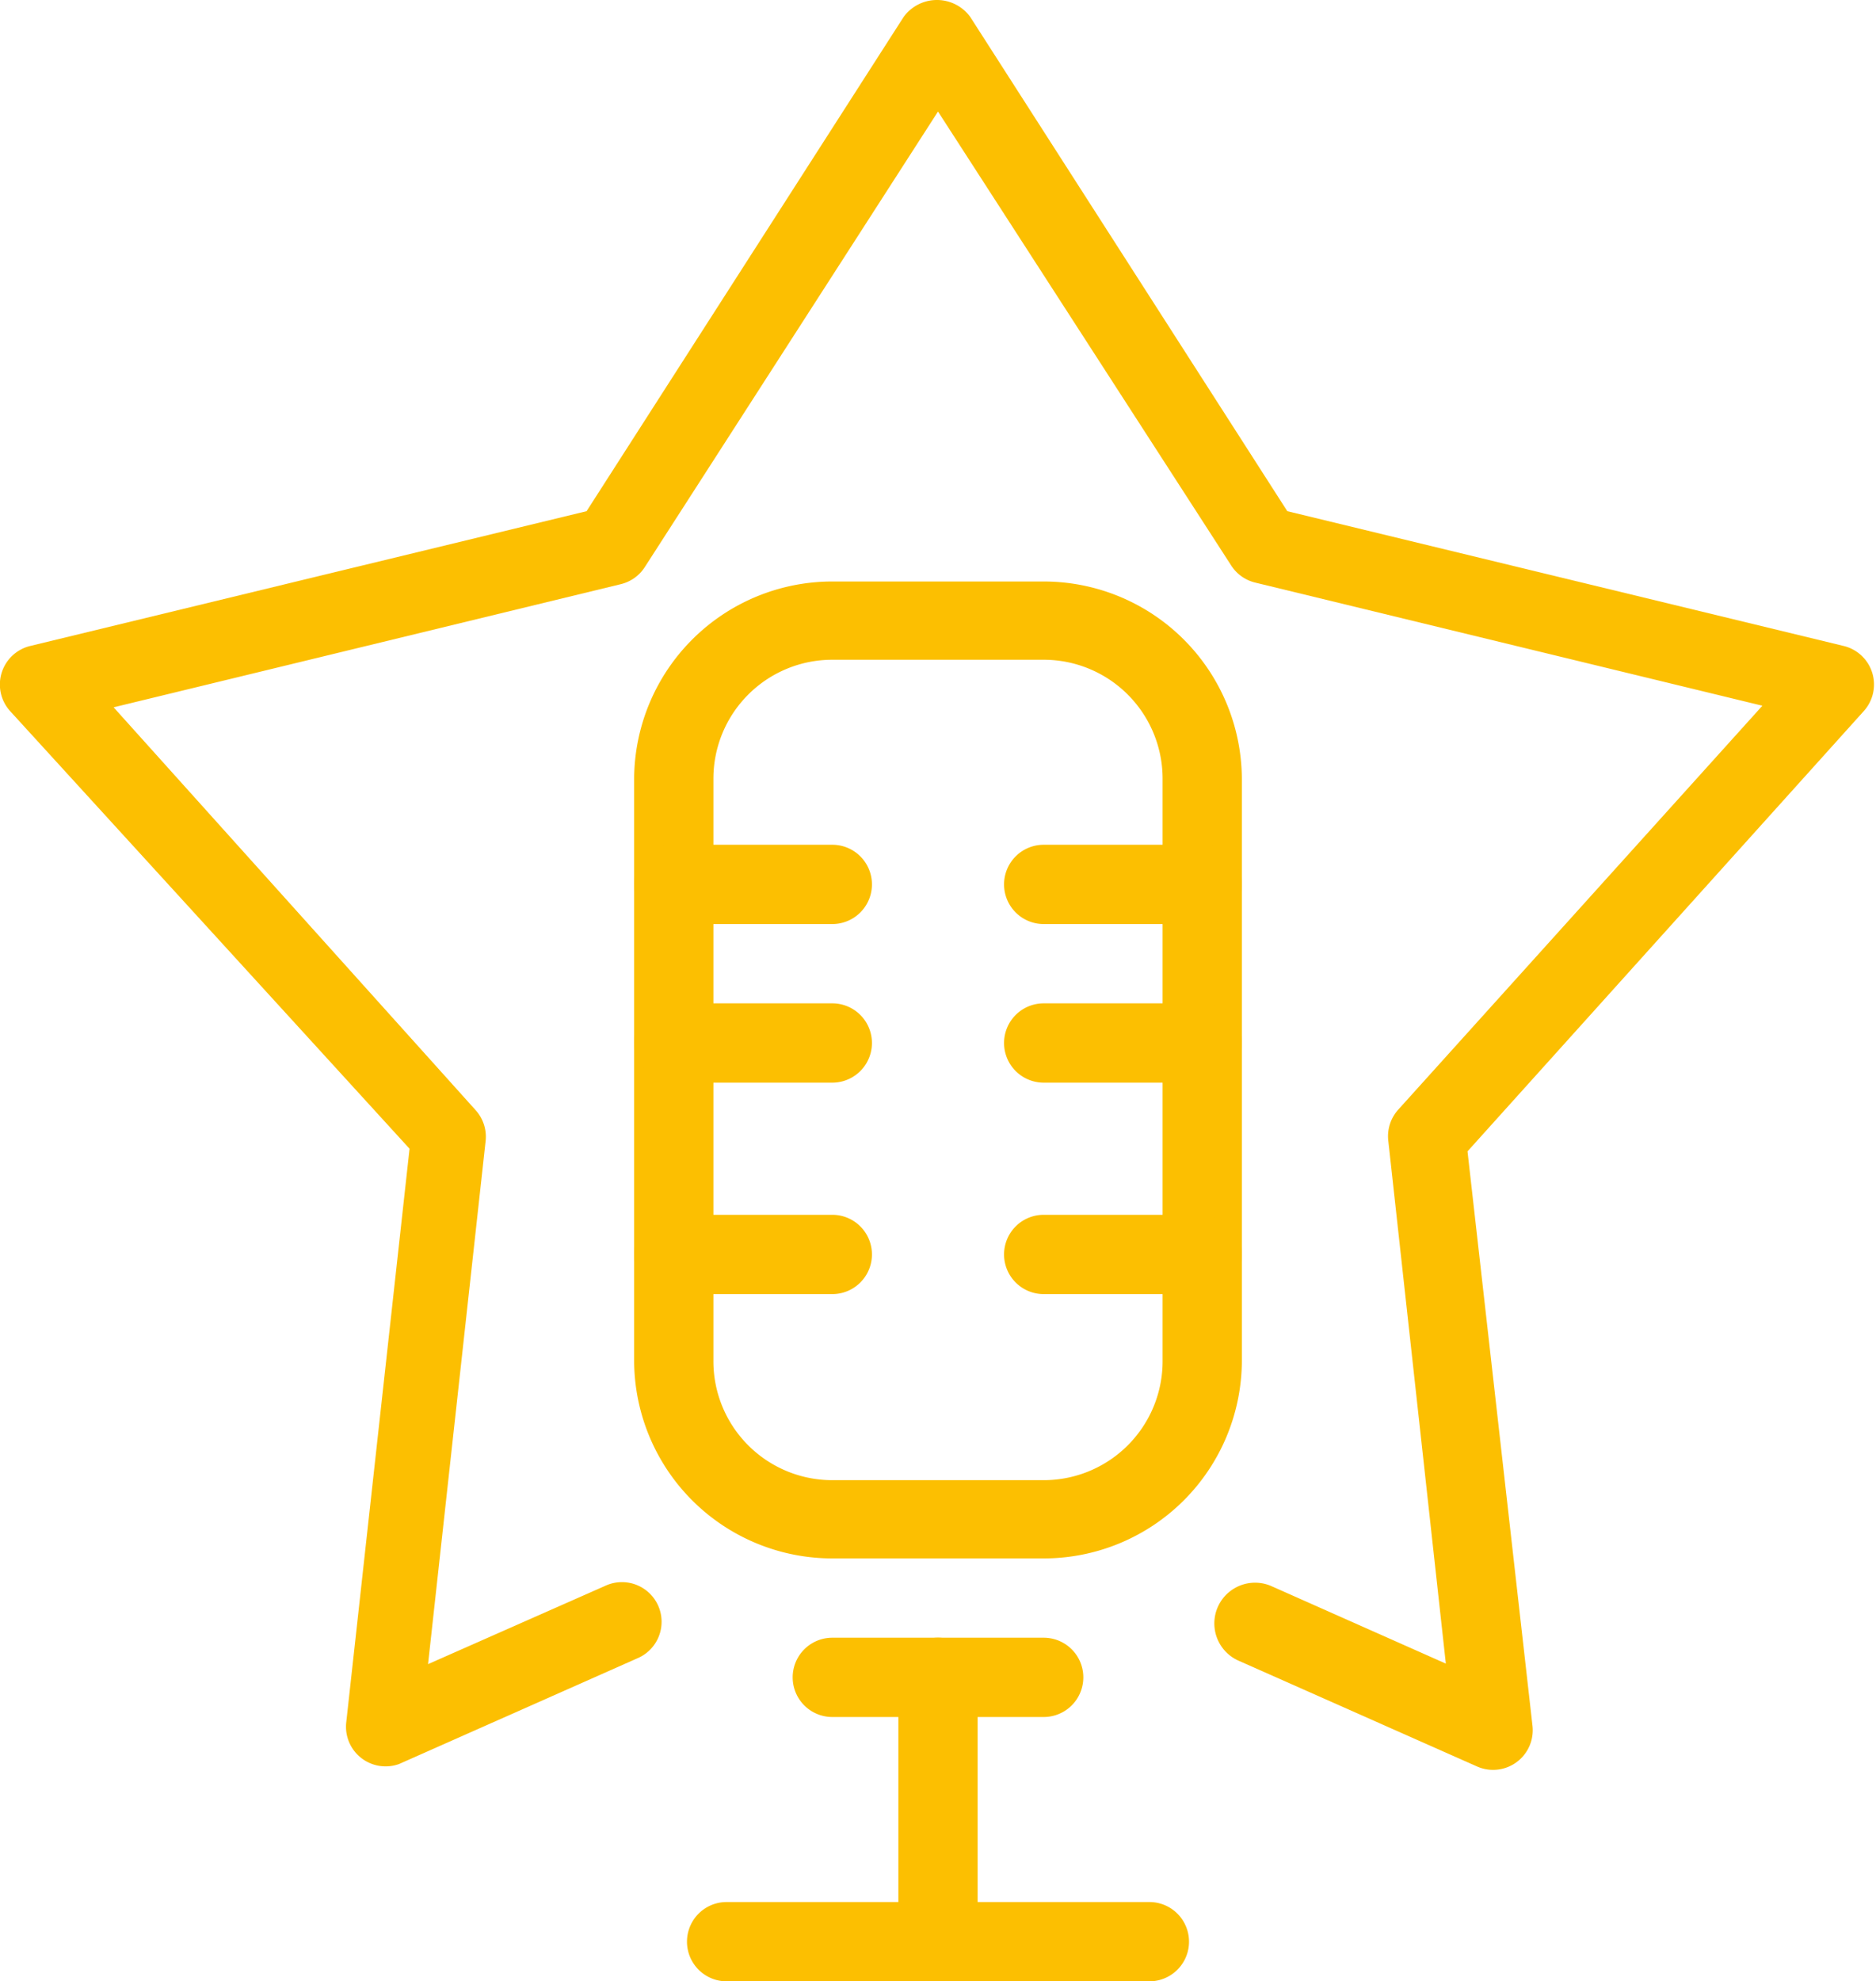 <svg xmlns="http://www.w3.org/2000/svg" id="Capa_1" data-name="Capa 1" viewBox="0 0 35.5 37.48"><defs><style>.cls-1{fill:#fcbf01;}</style></defs><title>iconos</title><path class="cls-1" d="M19.75,29.48h-4A3.75,3.75,0,0,1,12,25.73v-11A3.75,3.75,0,0,1,15.75,11h4a3.75,3.75,0,0,1,3.75,3.75v11A3.75,3.75,0,0,1,19.75,29.48Zm-4-17a2.25,2.25,0,0,0-2.25,2.25v11A2.25,2.25,0,0,0,15.75,28h4A2.25,2.25,0,0,0,22,25.73v-11a2.25,2.25,0,0,0-2.25-2.25Z"></path><path class="cls-1" d="M15.75,17.48h-3a.75.75,0,0,1,0-1.5h3a.75.75,0,0,1,0,1.5Z"></path><path class="cls-1" d="M15.75,20.48h-3a.75.75,0,0,1,0-1.5h3a.75.75,0,1,1,0,1.5Z"></path><path class="cls-1" d="M15.75,24.48h-3a.75.75,0,0,1,0-1.5h3a.75.75,0,1,1,0,1.5Z"></path><path class="cls-1" d="M22.75,17.48h-3a.75.75,0,1,1,0-1.5h3a.75.75,0,0,1,0,1.5Z"></path><path class="cls-1" d="M22.75,20.48h-3a.75.75,0,0,1,0-1.5h3a.75.75,0,0,1,0,1.5Z"></path><path class="cls-1" d="M22.75,24.48h-3a.75.75,0,0,1,0-1.5h3a.75.75,0,0,1,0,1.5Z"></path><path class="cls-1" d="M17.75,37.48a.75.75,0,0,1-.75-.75v-5a.75.75,0,0,1,1.5,0v5A.75.75,0,0,1,17.75,37.48Z"></path><path class="cls-1" d="M21.75,37.48h-8a.75.75,0,1,1,0-1.5h8a.75.75,0,0,1,0,1.5Z"></path><path class="cls-1" d="M19.75,32.48h-4a.75.75,0,1,1,0-1.5h4a.75.75,0,0,1,0,1.5Z"></path><path class="cls-1" d="M28.26,33.48a.75.75,0,0,1-.3-.06l-4.51-2A.75.75,0,0,1,24.05,30l3.31,1.47-1.09-9.9a.75.75,0,0,1,.19-.58l6.89-7.64-9.6-2.33a.75.75,0,0,1-.45-.32L17.75,2.11,12.2,10.73a.75.75,0,0,1-.45.32l-9.6,2.33L9,21a.75.75,0,0,1,.19.58l-1.09,9.9L11.45,30a.75.75,0,1,1,.61,1.37l-4.51,2a.75.75,0,0,1-1-.77l1.2-10.87L.19,13.45a.75.75,0,0,1,.38-1.23L11.1,9.67l6-9.35a.78.78,0,0,1,1.26,0l6,9.35,10.53,2.55a.75.75,0,0,1,.38,1.23l-7.5,8.33L29,32.65a.75.75,0,0,1-.75.83Z"></path></svg>